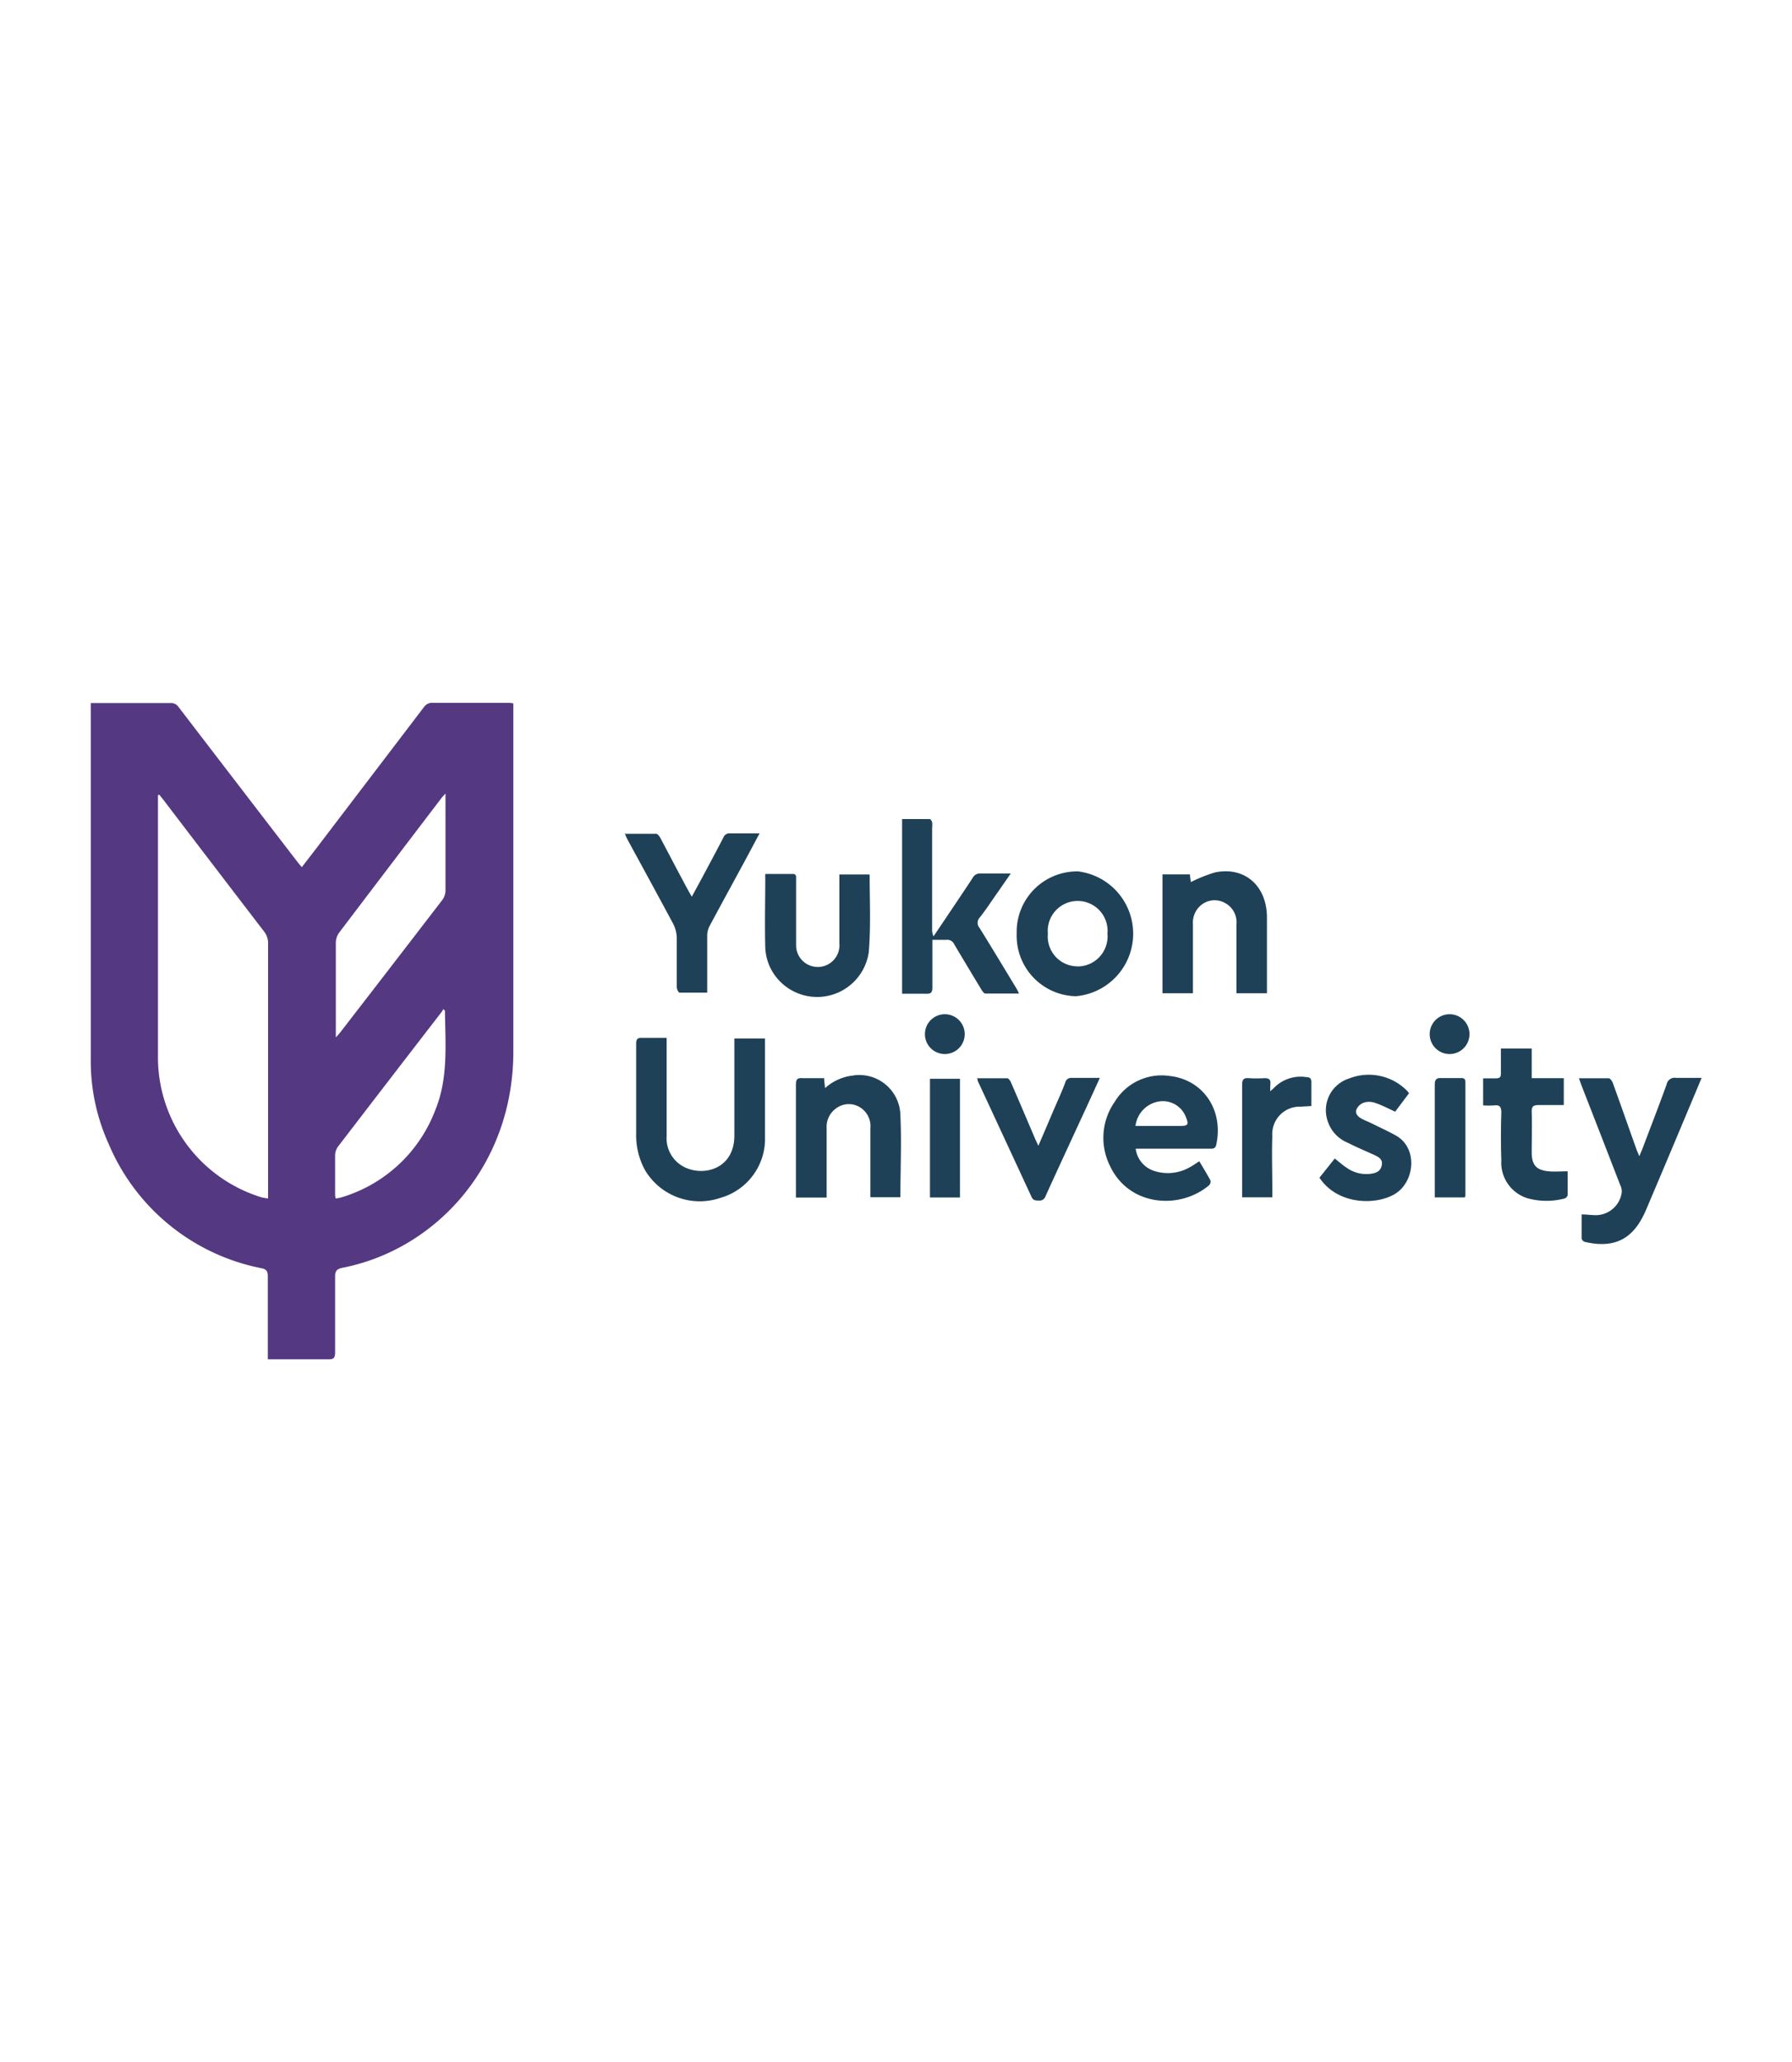 <svg xmlns="http://www.w3.org/2000/svg" id="Capa_1" data-name="Capa 1" viewBox="0 0 200 230"><defs><style>.cls-1{fill:#e6352a;opacity:0;}.cls-2{fill:#553882;}.cls-3{fill:#1e4157;}</style></defs><rect class="cls-1" width="200" height="230"></rect><path class="cls-2" d="M10.09,78.42c.26,0,.44,0,.63,0,2.78,0,5.57,0,8.35,0a1,1,0,0,1,.88.47q6.6,8.61,13.21,17.2c.15.2.32.39.52.64.84-1.09,1.64-2.11,2.42-3.15L47.33,78.85a1.13,1.13,0,0,1,.74-.45c2.93,0,5.86,0,8.79,0a3.09,3.09,0,0,1,.43.06v.72c0,12.71,0,25.42,0,38.13s-8.68,22.07-19.06,24.1c-.64.13-.84.36-.83,1,0,2.81,0,5.62,0,8.42,0,.58-.12.8-.72.79-2,0-4.07,0-6.11,0-.2,0-.4,0-.68,0v-.8c0-2.81,0-5.62,0-8.43,0-.58-.13-.81-.71-.93A23.4,23.4,0,0,1,12.13,127.6a22.34,22.34,0,0,1-2-9.41q0-19.43,0-38.85v-.92Zm7.7,10.21-.16.07v29a16.35,16.35,0,0,0,11.58,15.86,6.9,6.9,0,0,0,.71.12v-.94q0-13.74,0-27.48a2.09,2.09,0,0,0-.45-1.36q-5.64-7.35-11.26-14.72l-.43-.53Zm19.68,27.1c.28-.31.43-.48.57-.66q5.67-7.33,11.32-14.68a1.85,1.85,0,0,0,.36-1c0-3.37,0-6.74,0-10.12,0-.2,0-.41,0-.76-.22.25-.35.37-.46.52q-5.72,7.5-11.41,15a2,2,0,0,0-.37,1.11c0,3.27,0,6.53,0,9.8,0,.21,0,.42,0,.82Zm12-3.17a1.9,1.9,0,0,1-.2.34q-5.78,7.48-11.55,15a1.71,1.71,0,0,0-.32.93c0,1.42,0,2.83,0,4.25,0,.18,0,.37.06.6a4.81,4.81,0,0,0,.53-.09,16.12,16.12,0,0,0,10.6-9.79c1.46-3.57,1.11-7.34,1.07-11.07Z"></path><path class="cls-3" d="M74.4,115.79v1.55c0,3.14,0,6.27,0,9.4a3.59,3.59,0,0,0,2,3.45c2.15,1.06,5.56.2,5.56-3.53V115.84h3.42c0,.15,0,.26,0,.37,0,3.52,0,7.05,0,10.57a6.85,6.85,0,0,1-5,6.84A7.11,7.11,0,0,1,72,130.54a8.08,8.08,0,0,1-1-4.11c0-3.33,0-6.66,0-10,0-.52.14-.68.63-.66.91,0,1.82,0,2.81,0Z"></path><path class="cls-3" d="M113.71,110.82c-1.3,0-2.52,0-3.74,0-.16,0-.34-.28-.46-.47-1-1.66-2-3.31-3-5a.86.86,0,0,0-.89-.52c-.5,0-1,0-1.56,0,0,.29,0,.54,0,.79,0,1.5,0,3,0,4.51,0,.52-.12.74-.66.71-.89,0-1.78,0-2.72,0V91.36c1,0,2,0,3.07,0,.1,0,.24.2.28.34a2.24,2.24,0,0,1,0,.58v11.36a1.73,1.73,0,0,0,.16.8l1.71-2.54c.9-1.34,1.8-2.67,2.67-4a.9.9,0,0,1,.87-.47c1.08,0,2.15,0,3.37,0l-1.34,1.93c-.71,1-1.39,2.06-2.14,3a.86.86,0,0,0,0,1.15c1.38,2.22,2.73,4.47,4.09,6.71a5,5,0,0,1,.28.54Z"></path><path class="cls-3" d="M113.47,104.12a6.74,6.74,0,0,1,6.87-6.92,7,7,0,0,1-.27,13.92,6.75,6.75,0,0,1-6.6-7Zm6.81,3.68a3.35,3.35,0,0,0,3.32-3.65,3.34,3.34,0,1,0-6.65,0,3.33,3.33,0,0,0,3.33,3.64Z"></path><path class="cls-3" d="M133.85,129.53c.44.74.87,1.43,1.25,2.15a.61.61,0,0,1-.15.52c-3.27,2.77-9,2.39-11.11-2.24a7,7,0,0,1,.57-7.06,6.12,6.12,0,0,1,6.16-2.88c3.71.42,6,3.79,5.18,7.63-.08.42-.29.48-.65.48h-8.35a3,3,0,0,0,2.07,2.48,4.94,4.94,0,0,0,4.1-.49c.29-.16.57-.36.93-.59Zm-7.11-3.94c.22,0,.44,0,.66,0h4.3c.89,0,1-.14.65-1a2.75,2.75,0,0,0-3-1.73,3.15,3.15,0,0,0-2.62,2.71Z"></path><path class="cls-3" d="M176.19,120.27c1.19,0,2.27,0,3.35,0,.17,0,.39.33.47.55.9,2.48,1.78,5,2.66,7.46.07.18.15.35.29.69.16-.39.28-.65.38-.92.89-2.36,1.81-4.72,2.67-7.1a.9.9,0,0,1,1.05-.72c.91,0,1.82,0,2.85,0-.45,1.09-.87,2.08-1.28,3.06q-2.44,5.83-4.91,11.64a10.21,10.21,0,0,1-.67,1.32c-1.51,2.49-3.69,2.86-6.22,2.26a.54.54,0,0,1-.31-.39c0-.86,0-1.73,0-2.66.51,0,1,.07,1.41.08A2.94,2.94,0,0,0,181,133a1.56,1.56,0,0,0-.17-.81q-2.12-5.48-4.25-10.93c-.11-.28-.21-.57-.36-1Z"></path><path class="cls-3" d="M133.17,110.79h-3.43V97.53h3.07c0,.32.08.65.1.86a16.18,16.18,0,0,1,2.7-1.08c3.3-.68,5.77,1.48,5.79,5,0,2.61,0,5.23,0,7.84,0,.19,0,.38,0,.64H138V110c0-2.31,0-4.61,0-6.92a2.43,2.43,0,0,0-1.34-2.39A2.36,2.36,0,0,0,134,101a2.52,2.52,0,0,0-.86,2.07v7.73Z"></path><path class="cls-3" d="M92.24,133.58H88.83c0-.23,0-.44,0-.65,0-4,0-8,0-11.94,0-.58.15-.77.7-.73.81,0,1.62,0,2.45,0,0,.37.07.69.1,1.11a5.59,5.59,0,0,1,3.09-1.4,4.58,4.58,0,0,1,5.32,4.45c.14,3,0,6,0,9.12H97.14c0-.25,0-.5,0-.76v-6.91a2.48,2.48,0,0,0-1.28-2.43,2.37,2.37,0,0,0-2.6.23,2.52,2.52,0,0,0-1,2.16v7.74Z"></path><path class="cls-3" d="M85.46,97.48c1,0,2,0,3,0,.47,0,.39.35.39.64,0,2.17,0,4.35,0,6.52,0,.26,0,.52,0,.78a2.42,2.42,0,1,0,4.83-.2q0-3.45,0-6.92v-.76H97s.06,0,.06.07c0,2.87.14,5.75-.1,8.6A5.82,5.82,0,0,1,86,108a5.72,5.72,0,0,1-.59-2.3c-.07-2.61,0-5.22,0-7.83a2.55,2.55,0,0,1,0-.35Z"></path><path class="cls-3" d="M69.69,93c1.23,0,2.39,0,3.54,0,.17,0,.38.3.49.5,1.06,2,2.1,4,3.15,5.93.09.17.19.32.34.59l1.05-1.93c.83-1.56,1.67-3.11,2.48-4.68a.7.7,0,0,1,.73-.45c1.06,0,2.11,0,3.3,0l-1.43,2.68c-1.38,2.55-2.78,5.1-4.15,7.66a2.32,2.32,0,0,0-.26,1c0,1.87,0,3.74,0,5.61v.81c-1.07,0-2.08,0-3.09,0-.12,0-.31-.4-.31-.62,0-1.85,0-3.7,0-5.55a3.6,3.6,0,0,0-.38-1.47c-1.71-3.2-3.46-6.39-5.2-9.59-.07-.14-.12-.3-.22-.54Z"></path><path class="cls-3" d="M147.28,131.34l1.69-2.12c.46.37.85.72,1.28,1a3.78,3.78,0,0,0,2.85.69c.54-.09,1-.3,1.12-.95s-.34-.89-.79-1.11c-1-.46-2-.87-3-1.38a3.91,3.91,0,0,1-2.3-2.58,3.71,3.71,0,0,1,2.43-4.59,6,6,0,0,1,6.45,1.34c.07.07.13.16.25.3L155.71,124c-.82-.38-1.54-.76-2.29-1a2,2,0,0,0-1.23,0,1.43,1.43,0,0,0-.8.75c-.18.43.14.78.52,1s.76.35,1.13.53c.92.46,1.86.88,2.75,1.38,2.48,1.38,2.13,5.18-.13,6.53-2.11,1.26-6.36,1.21-8.38-1.8Z"></path><path class="cls-3" d="M165.53,123.28v-3c.47,0,.94,0,1.4,0s.59-.12.58-.59c0-.89,0-1.78,0-2.73h3.44v3.3h3.58v3c-.93,0-1.85,0-2.78,0-.61,0-.83.13-.8.82.05,1.48,0,3,0,4.44s.52,2,1.89,2.13c.68.06,1.36,0,2.12,0,0,.89,0,1.78,0,2.66a.55.55,0,0,1-.33.37,8,8,0,0,1-4.07,0,4.16,4.16,0,0,1-3-4.28c-.06-1.76-.06-3.53,0-5.29,0-.69-.21-.88-.81-.81a9.17,9.17,0,0,1-1.18,0Z"></path><path class="cls-3" d="M109.08,120.27c1.14,0,2.24,0,3.33,0,.15,0,.34.27.42.46.92,2.12,1.82,4.24,2.73,6.37.08.19.18.37.33.7.58-1.34,1.09-2.54,1.6-3.74s1-2.22,1.41-3.34a.66.66,0,0,1,.7-.49c1,0,2,0,3.15,0l-1.16,2.55c-1.64,3.55-3.28,7.08-4.9,10.64a.69.69,0,0,1-.76.49c-.34,0-.63,0-.81-.42q-3-6.47-6-12.93c0-.07,0-.16-.09-.32Z"></path><path class="cls-3" d="M141.72,121.77c.23-.21.36-.32.49-.45a4.15,4.15,0,0,1,3.62-1.17c.38,0,.55.18.53.61,0,.84,0,1.69,0,2.61l-1.2.07a3.06,3.06,0,0,0-3.16,3.28c-.07,2,0,4,0,5.94v.89h-3.37c0-.23,0-.44,0-.65,0-4,0-7.92,0-11.89,0-.61.18-.79.74-.75a12.63,12.63,0,0,0,1.74,0c.52,0,.73.14.67.69a4.9,4.9,0,0,0,0,.82Z"></path><path class="cls-3" d="M107.14,133.57h-3.35V120.33h3.35Z"></path><path class="cls-3" d="M163.42,133.56h-3.29c0-.24,0-.45,0-.66,0-4,0-7.92,0-11.88,0-.59.16-.8.73-.77.75,0,1.5,0,2.25,0,.31,0,.44.13.44.47q0,6.33,0,12.65a1.18,1.18,0,0,1-.06.18Z"></path><path class="cls-3" d="M105.45,113.13a2.22,2.22,0,0,1,0,4.44,2.22,2.22,0,0,1,0-4.44Z"></path><path class="cls-3" d="M161.82,113.13a2.22,2.22,0,0,1-.07,4.44,2.22,2.22,0,0,1,.07-4.44Z"></path></svg>